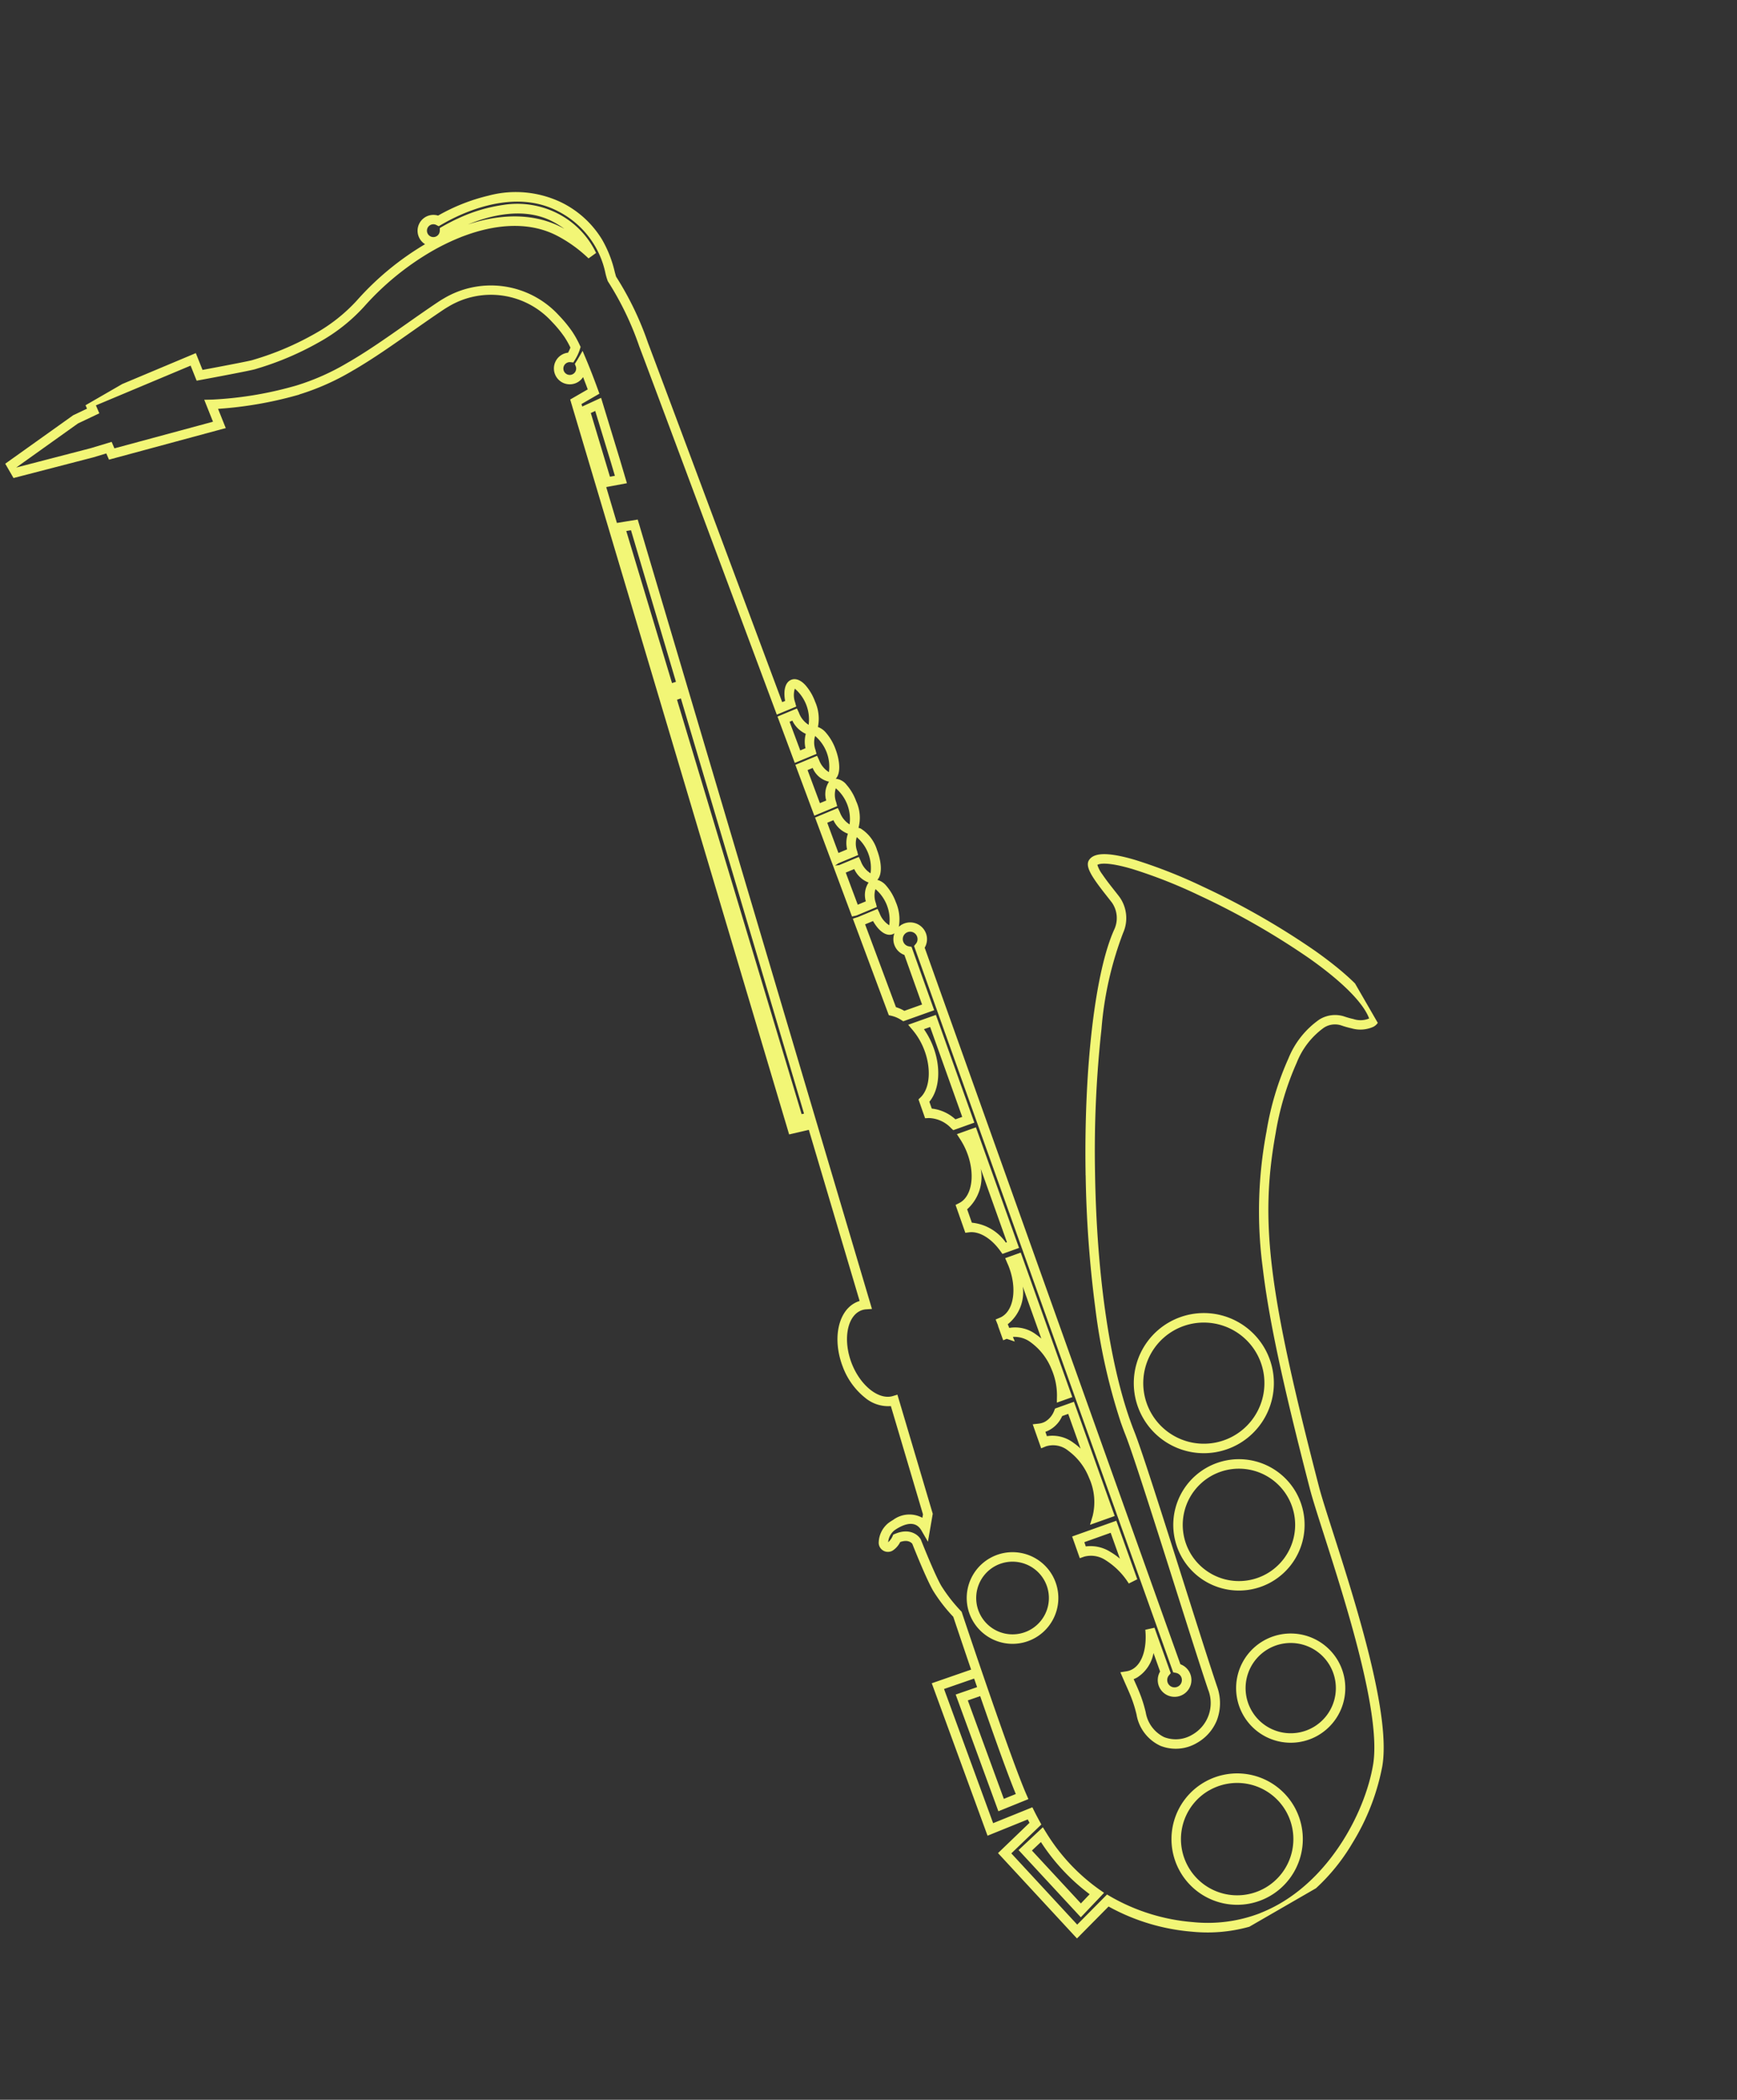 <svg xmlns="http://www.w3.org/2000/svg" xmlns:xlink="http://www.w3.org/1999/xlink" width="183.286" height="221.532" viewBox="0 0 183.286 221.532"><rect x="0" y="0" width="183.286" height="221.532" fill="#333333" stroke="none"/><defs><clipPath id="a"><rect width="95.928" height="200.419" fill="none" stroke="#f2f676" stroke-width="1"/></clipPath></defs><g transform="translate(0 47.964) rotate(-30)"><g clip-path="url(#a)"><path d="M40.514,200.919a16.457,16.457,0,0,1-2.368-.17h0l-.039-.005a16.359,16.359,0,0,1-7.1-2.9,21.856,21.856,0,0,1-6.293-6.7l-4.573,1.252L17.429,180.43l4.479-1.107c0-.141.009-.274.015-.4l-4.534-.634,2.945-16.871,4.316.828c.574-2.907,1.049-5.242,1.156-5.764a17.079,17.079,0,0,1-.467-3.455c0-1.468.5-4.886.572-5.378-.018-.14-.141-.637-1.008-.8a2.328,2.328,0,0,1-1.125.383.976.976,0,0,1-.9-1.42,2.745,2.745,0,0,1,1.939-1.322,4.9,4.9,0,0,1,.6-.035,2.871,2.871,0,0,1,2.788,1.35l.236-.283,1.235-5.15.643-2.682.016-.067h0l.883-3.688a3.8,3.8,0,0,1-1.913-2.114,7.546,7.546,0,0,1-.4-4.056c.473-2.938,2.355-5.153,4.377-5.153a2.78,2.78,0,0,1,.442.035q.092.014.184.036c.856-3.574,1.78-7.431,2.748-11.474l1.638-6.84-2.042-.621,18.761-78.7H57.15q.123-.714.224-1.372a1.648,1.648,0,0,1-.762.187,1.674,1.674,0,1,1,0-3.348,1.655,1.655,0,0,1,.675.143,3.987,3.987,0,0,0,.486-.346,9.072,9.072,0,0,0,.013-1.28,12.594,12.594,0,0,0-.336-2.023l-.015-.062a8.689,8.689,0,0,0-8.666-6.81c-.214,0-.431.007-.645.022-1.366.091-2.727.212-4.044.329-2.481.221-4.824.429-7.136.447l-.354,0a25.827,25.827,0,0,1-6.052-.638L30.5,10.3c-.139-.033-.272-.066-.394-.1a40.753,40.753,0,0,1-7.765-2.878L22.03,9.485l-1.345-.356L9.693,6.21,9.777,5.5l-1.4-.329L-.5,2.714V1.155L8.761.264l1.614.129.113-.952L23.249,1.057l-.273,1.888c2.725.962,4.83,1.682,5.069,1.733l.193.044a30.476,30.476,0,0,0,6.887.84,17.675,17.675,0,0,0,5.628-.821A30.161,30.161,0,0,1,49.943,3.2a1.672,1.672,0,0,1,2.7-1.926,20.037,20.037,0,0,1,5.649.834,11.12,11.12,0,0,1,6.382,4.572,10.383,10.383,0,0,1,1.688,5.406,12.364,12.364,0,0,1-.531,3.6c-.042.153-.116.425-.143.566a32.872,32.872,0,0,1-.58,7.734l-.019.117c-.2,1.226-1.372,8.263-3.227,19.308l-.007.042c-1.053,6.268-2.253,13.41-3.433,20.431l.331.043c.368-1.022.929-1.619,1.541-1.619a.917.917,0,0,1,.145.012c.282.046.785.267,1,1.237a5.509,5.509,0,0,1,.015,2.019,4.42,4.42,0,0,1-1.08,2.463,1.96,1.96,0,0,1,.428.913,5.526,5.526,0,0,1,.017,2.019c-.2,1.24-.744,2.49-1.546,2.739a1.625,1.625,0,0,1,.668,1.112,5.507,5.507,0,0,1,.014,2.019,4.152,4.152,0,0,1-1.191,2.554,1.249,1.249,0,0,1,.173.194,4.082,4.082,0,0,1,.349,2.815c-.2,1.24-.743,2.49-1.545,2.739a1.844,1.844,0,0,1,.5.985,5.529,5.529,0,0,1,.016,2.018,4.546,4.546,0,0,1-1.031,2.418,1.777,1.777,0,0,1,2.132,2.054,1.77,1.77,0,0,1-.87,1.22L44.057,172.8a1.77,1.77,0,0,1-1.361,2.906,1.783,1.783,0,0,1-1.464-.766,1.762,1.762,0,0,1-.286-1.33,1.782,1.782,0,0,1,.873-1.219l.372-2.039a3.847,3.847,0,0,1-2.759,1.374,2.887,2.887,0,0,1-.37-.024L39,171.694l-.033.313c-.038.367-.074.714-.121,1.065-.055.413-.119.78-.2,1.155s-.178.748-.293,1.136a3.555,3.555,0,0,0,.37,3.232,3.387,3.387,0,0,0,2.731,1.267,3.833,3.833,0,0,0,3.8-3.293c.462-2.309,1.418-6.651,2.43-11.247,1.472-6.685,3.14-14.261,3.442-16.323.063-.425.139-.879.227-1.351v-.016l.005-.021v-.02l.014-.046a63.472,63.472,0,0,1,3.739-11.876A122.308,122.308,0,0,1,61.2,123.113l0-.018.042-.07c.016-.027.033-.054.047-.081l.009-.017c.028-.052.057-.1.088-.158,5.439-9.747,11.5-17.843,15.427-20.623a2.855,2.855,0,0,0,1.165-2.553c-.029-.224-.066-.482-.106-.756l-.01-.071c-.395-2.69-.444-3.948.312-4.287a1.193,1.193,0,0,1,.489-.1c.86,0,2.072.838,3.707,2.561a53.686,53.686,0,0,1,4.79,6.037,80.385,80.385,0,0,1,6.817,11.7c2.025,4.393,2.8,7.611,2.3,9.566l-.041.163-.132.1a1.25,1.25,0,0,1-.777.231,3.315,3.315,0,0,1-2.1-1.028,9.3,9.3,0,0,1-.777-.8,2.144,2.144,0,0,0-1.7-.7,8.285,8.285,0,0,0-4.316,1.753,30.494,30.494,0,0,0-5.673,5.357c-6.093,7.2-8.972,13.98-14.67,34.55-.285,1.028-.657,2.742-1.128,4.911-.788,3.631-1.867,8.6-3.167,13.109-1.559,5.4-3.084,8.959-4.663,10.874a23.9,23.9,0,0,1-6.789,5.451A20.8,20.8,0,0,1,40.514,200.919Zm-2.292-1.17.033,0a15.44,15.44,0,0,0,2.258.165c6.49,0,12.771-4.033,15.86-7.78C59.784,188,62.422,175.845,64,168.579c.474-2.185.849-3.911,1.141-4.966,3.087-11.143,5.222-17.73,7.371-22.736a45.226,45.226,0,0,1,7.5-12.192,31.043,31.043,0,0,1,5.869-5.534,9.215,9.215,0,0,1,4.884-1.929,3.143,3.143,0,0,1,2.447,1.044,8.309,8.309,0,0,0,.693.71,2.347,2.347,0,0,0,1.432.773h.034c.292-1.733-.516-4.782-2.3-8.646a79.341,79.341,0,0,0-6.729-11.551,52.7,52.7,0,0,0-4.7-5.921c-1.98-2.087-2.783-2.249-2.982-2.249h-.022a3.347,3.347,0,0,0-.043,1.153c.043.628.144,1.346.253,2.089l.01.072c.04.277.078.539.108.771a3.841,3.841,0,0,1-1.58,3.5,36.582,36.582,0,0,0-7.026,7.622,117.722,117.722,0,0,0-8.107,12.674c-.03.052-.055.1-.081.146l-.007.013c-.011.021-.024.043-.036.064v0l-.031.056c-5.039,9.081-8.5,17.672-9.748,24.192l0,.021c0,.016-.006.03-.008.041-.089.472-.165.926-.227,1.349-.307,2.1-1.907,9.364-3.455,16.393-1.011,4.592-1.966,8.928-2.426,11.228a5.106,5.106,0,0,1-1.822,3.094,4.817,4.817,0,0,1-2.955,1,4.389,4.389,0,0,1-3.532-1.668,4.451,4.451,0,0,1-.528-4.114c.108-.365.2-.714.275-1.066s.135-.689.186-1.073c.045-.339.081-.678.118-1.038l.027-.255.144-1.283.6.232a1.874,1.874,0,0,0,.682.128c1.172,0,2.414-1.122,3.241-2.927l.946.3-.915,5.01-.27.1a.772.772,0,0,0,.121,1.488.774.774,0,0,0,.9-.623.774.774,0,0,0-.265-.727l-.217-.187L57.607,93.12l.27-.1a.763.763,0,0,0,.5-.584.776.776,0,1,0-1.526-.281.764.764,0,0,0,.263.725l.219.187-1.276,6.985-3.407-.623-.113-.215a3.3,3.3,0,0,0-.688-.918l-.2-.184.046-.27c.117-.69.745-4.414,1.673-9.929l.087-.518.513.112.034.008h0l2.224.29-.038.474a2.525,2.525,0,0,0,.248,1.639,4.266,4.266,0,0,0,.645-4.033,2.327,2.327,0,0,0-.7,1.295l-.117.415-2.233-.288a.531.531,0,0,1-.125-.023l-.415-.131.072-.429q.176-1.043.362-2.151.2-1.179.408-2.425l.106-.631h0l.087-.536q.352-2.1.731-4.344l.08-.474,2.585.332-.038.475a2.546,2.546,0,0,0,.246,1.641,4.27,4.27,0,0,0,.646-4.032,2.313,2.313,0,0,0-.7,1.294l-.117.416-2.593-.335.087-.513q.265-1.573.538-3.193l.327-1.941,2.461.319-.038.474A2.536,2.536,0,0,0,59,72.743a4.257,4.257,0,0,0,.644-4.032,2.313,2.313,0,0,0-.7,1.294l-.117.417L56.364,70.1l.087-.512q.16-.947.321-1.9.189-1.125.381-2.26l.08-.474,2.2.284-.038.474a2.539,2.539,0,0,0,.245,1.638,4.268,4.268,0,0,0,.646-4.033,2.315,2.315,0,0,0-.7,1.294l-.117.417-2.2-.287.086-.512c1.206-7.17,2.436-14.492,3.513-20.9l.007-.043c1.859-11.065,3.037-18.114,3.233-19.339l.019-.117a31.879,31.879,0,0,0,.566-7.56l0-.054.007-.053a7.206,7.206,0,0,1,.177-.738,9.5,9.5,0,0,0-1.038-8.208c-2.817-4.459-8.819-4.94-11.27-4.94h-.155l-.277,0-.149-.233a.676.676,0,1,0,.011.7l.145-.244h.284c.231,0,.606.005,1.078.03l.3.016v0l.1.009.114.006v0l.3.028A16.8,16.8,0,0,1,59.15,3.733a9.4,9.4,0,0,1,4.494,3.6,9.051,9.051,0,0,1,1.467,5.69l-.979.1a14.406,14.406,0,0,0-1.617-3.635C60.506,6.255,56.83,5.006,54.1,4.528l-.385-.067-.379-.052a23.763,23.763,0,0,0-3.2-.21,29.1,29.1,0,0,0-9.061,1.49,18.664,18.664,0,0,1-5.947.873A31.476,31.476,0,0,1,28.011,5.7l-.163-.037c-.437-.089-4.39-1.482-5.592-1.907l-.387-.137.245-1.693L11.362.559l-.107.907-2.485-.2L.8,2.035,8.634,4.2l2.24.525-.087.739L21.2,8.231l.358-2.466.73.4a38.573,38.573,0,0,0,8.08,3.066c.1.027.2.053.308.079h0l.06.014a24.8,24.8,0,0,0,5.853.619l.345,0c2.272-.017,4.6-.224,7.055-.443,1.322-.118,2.689-.239,4.066-.331.236-.016.475-.024.712-.024a9.719,9.719,0,0,1,9.651,7.625l.015.063a13.626,13.626,0,0,1,.348,2.123,10.726,10.726,0,0,1-.027,1.64l-.014.192-.14.133a4.934,4.934,0,0,1-1.077.761l-.273.146L57,21.646a.668.668,0,0,0-.388-.125.674.674,0,1,0,.662.772l.037-.252.236-.124c.1-.05.195-.1.292-.158l.872-.5-.126,1c-.125.993-.3,2.131-.522,3.385l-.073.413H55.808l-.064.267,2.18.2-1.528,6.6-.615,2.564-2.095-.739-.916,3.842,2.079.786-.1.428c-.71,2.959-1.535,6.4-2.444,10.2l-1.657,6.918-.073.306h0l-.12.5c-3.623,15.114-7.921,33.059-10.888,45.451l-.124.518h0l-1.806,7.544c-1.017,4.247-1.985,8.29-2.878,12.013l-.145.606-.56-.273a1.692,1.692,0,0,0-.479-.154,1.787,1.787,0,0,0-.285-.023c-1.511,0-3,1.894-3.39,4.312-.4,2.511.507,4.842,2.029,5.2l.49.114-1.123,4.689-.629,2.625h0l-.014.06-1.289,5.374-1.915,2.3V146.9c0-1.2-1.1-1.446-2.026-1.446a3.926,3.926,0,0,0-.474.027,1.81,1.81,0,0,0-1.16.75,1.723,1.723,0,0,0,.709-.31l.158-.115.194.023c1.635.194,2.068,1.286,2.068,1.837v.037l-.006.037c-.006.038-.569,3.808-.569,5.284a16.692,16.692,0,0,0,.464,3.325l.028.11-.023.111c-.006.028-.573,2.8-1.26,6.29l-.008.045c-1.4,7.137-2.216,11.741-2.432,13.685l-.057.511-3.387-.473,2.255-12.917,2.349.452.181-.94-3.3-.634-2.592,14.85,4.423.619-.029.463c-.022.34-.037.723-.048,1.2l-.009.382-4.268,1.055,2.263,9.986,4.314-1.181.191.34a20.734,20.734,0,0,0,6.2,6.715A15.374,15.374,0,0,0,38.223,199.75Zm-17.4-23.966,1.349.188c.252-1.917.892-5.547,1.909-10.823l-1.356-.261Zm17.641-73.228.247.076C41.645,90.4,45.813,73,49.36,58.2l-.422-.088ZM53.3,98.534l1.952.357,1-5.463a1.746,1.746,0,0,1-.384-1.452,1.775,1.775,0,0,1,.617-1.05.941.941,0,0,1-.21-.01c-.695-.111-1.109-.971-1.1-2.239l-.9-.117c-.8,4.766-1.367,8.114-1.549,9.192A4.326,4.326,0,0,1,53.3,98.534ZM54.64,86.379l.916.118A2.379,2.379,0,0,1,56.8,84.924a2.72,2.72,0,0,1-.6-1.988l-.962-.126-.325,1.93Zm.39-4.6,2.227.291-.038.474a2.522,2.522,0,0,0,.248,1.639,4.265,4.265,0,0,0,.645-4.032,2.315,2.315,0,0,0-.7,1.294l-.117.415-2.241-.289-.428.034Zm.577-1.146.979.126a2.969,2.969,0,0,1,.9-1.387,2.708,2.708,0,0,1-.609-2l-.7-.091Q55.881,78.993,55.607,80.628Zm.931-5.531.719.093a2.367,2.367,0,0,1,1.248-1.573,2.412,2.412,0,0,1-.77-2.117l-.579-.075-.167.991Zm.986-5.855.595.077a3.182,3.182,0,0,1,.786-1.3,2.877,2.877,0,0,1-.53-1.916l-.316-.041q-.151.9-.3,1.785ZM49.358,56.331l.428.089,1.544-6.447c.866-3.617,1.655-6.913,2.342-9.774l-.471-.178ZM54.572,34.2l.5.175.355-1.481,1.269-5.479-.511-.048ZM54.9,3.662c3.89.807,6.809,2.629,8.468,5.292q.058.094.116.189A9.637,9.637,0,0,0,62.8,7.866C60.957,4.951,57.3,3.981,54.9,3.662ZM40.022,198.7a6.931,6.931,0,1,1,6.93-6.932A6.939,6.939,0,0,1,40.022,198.7Zm0-12.862a5.931,5.931,0,1,0,5.93,5.93A5.937,5.937,0,0,0,40.022,185.842ZM21.61,190.664l-2.143-9.427,3.422-.8.02.609a20.469,20.469,0,0,0,1.868,8.083l.248.527Zm-.948-8.68,1.687,7.419,1.284-.38a21.438,21.438,0,0,1-1.7-7.338Zm32.219,4.578a5.762,5.762,0,1,1,5.761-5.763A5.769,5.769,0,0,1,52.881,186.561Zm0-10.524a4.762,4.762,0,1,0,4.761,4.761A4.766,4.766,0,0,0,52.881,176.037Zm3.879-5.955a6.93,6.93,0,1,1,6.93-6.93A6.938,6.938,0,0,1,56.76,170.082Zm0-12.86a5.93,5.93,0,1,0,5.93,5.93A5.937,5.937,0,0,0,56.76,157.222ZM44.6,162.758,43.6,162.7a7.756,7.756,0,0,0-.879-3.338,2.785,2.785,0,0,0-1.771-1.469l-.491-.092.169-.906q.091-.489.184-.99l.091-.491,4.869.892Zm-2.974-5.718a3.91,3.91,0,0,1,1.972,1.822,6.792,6.792,0,0,1,.5,1.1l.522-2.854-2.9-.532Zm-9.412,5.685a4.835,4.835,0,1,1,4.834-4.834A4.841,4.841,0,0,1,32.21,162.725Zm0-8.67a3.835,3.835,0,1,0,3.834,3.836A3.841,3.841,0,0,0,32.21,154.055Zm13.66,1.733-2.72-.5.715-.676a6.164,6.164,0,0,0,1.675-3.663,6.49,6.49,0,0,0-.471-3.576,2.51,2.51,0,0,0-1.825-1.58l-.522-.069.125-.672q.125-.673.253-1.352l.117-.618.576.253a1.831,1.831,0,0,0,.506.145,1.771,1.771,0,0,0,.229.015,2.274,2.274,0,0,0,1.384-.534l.177-.138,2.083.379Zm-1.983-10.871a3.672,3.672,0,0,1,2.083,2.023,6.018,6.018,0,0,1,.338.886l.7-3.821-.665-.121a3.094,3.094,0,0,1-2.174.586q-.1-.013-.192-.032Zm17.138,10.825a7.392,7.392,0,1,1,7.392-7.392A7.4,7.4,0,0,1,61.026,155.743Zm0-13.784a6.392,6.392,0,1,0,6.392,6.392A6.4,6.4,0,0,0,61.026,141.958Zm-12.761.73-1.7-.311.373-.62a6.967,6.967,0,0,0,.9-2.68,6.481,6.481,0,0,0-.474-3.578,2.824,2.824,0,0,0-1.348-1.444l-.072.522-.594-.675-.4-.052.292-1.616.014.016.1-.7.49.061a1.785,1.785,0,0,0,.219.014c1.537,0,2.992-1.939,3.312-4.414,0-.031.007-.067.01-.1s.008-.089.014-.133l.063-.527,1.717.311Zm-2.109-9.648a3.659,3.659,0,0,1,2.111,2.028,5.876,5.876,0,0,1,.259.635l1.048-5.731a4.313,4.313,0,0,1-3.36,2.651Zm5.115-6.793-1.834-.332-.037-.376c-.162-1.652-.877-2.936-1.866-3.352l-.372-.157.576-3.062.437.023c1.57.084,3.077-1.886,3.4-4.413a7.788,7.788,0,0,0,.05-1.375l-.033-.63,2.1.38Zm-.922-1.183.118.021,1.48-8.095a4.566,4.566,0,0,1-3.38,2.988l-.277,1.473A4.966,4.966,0,0,1,50.349,125.064Zm3.446-12.622-2.324-.423-.088-.293a3.351,3.351,0,0,0-1.52-2.114l-.336-.17.07-.37.049-.26.272-1.442.31-.078c1.376-.347,2.578-2.18,2.859-4.358a7.241,7.241,0,0,0-.047-2.215l-.128-.711,3.053.561Zm-1.55-1.3.746.136,1.811-9.908-.683-.125a8.386,8.386,0,0,1-.039,1.816c-.317,2.457-1.649,4.495-3.293,5.1l-.141.75A4.4,4.4,0,0,1,52.244,111.143Z" fill="#f2f676"/></g></g></svg>
